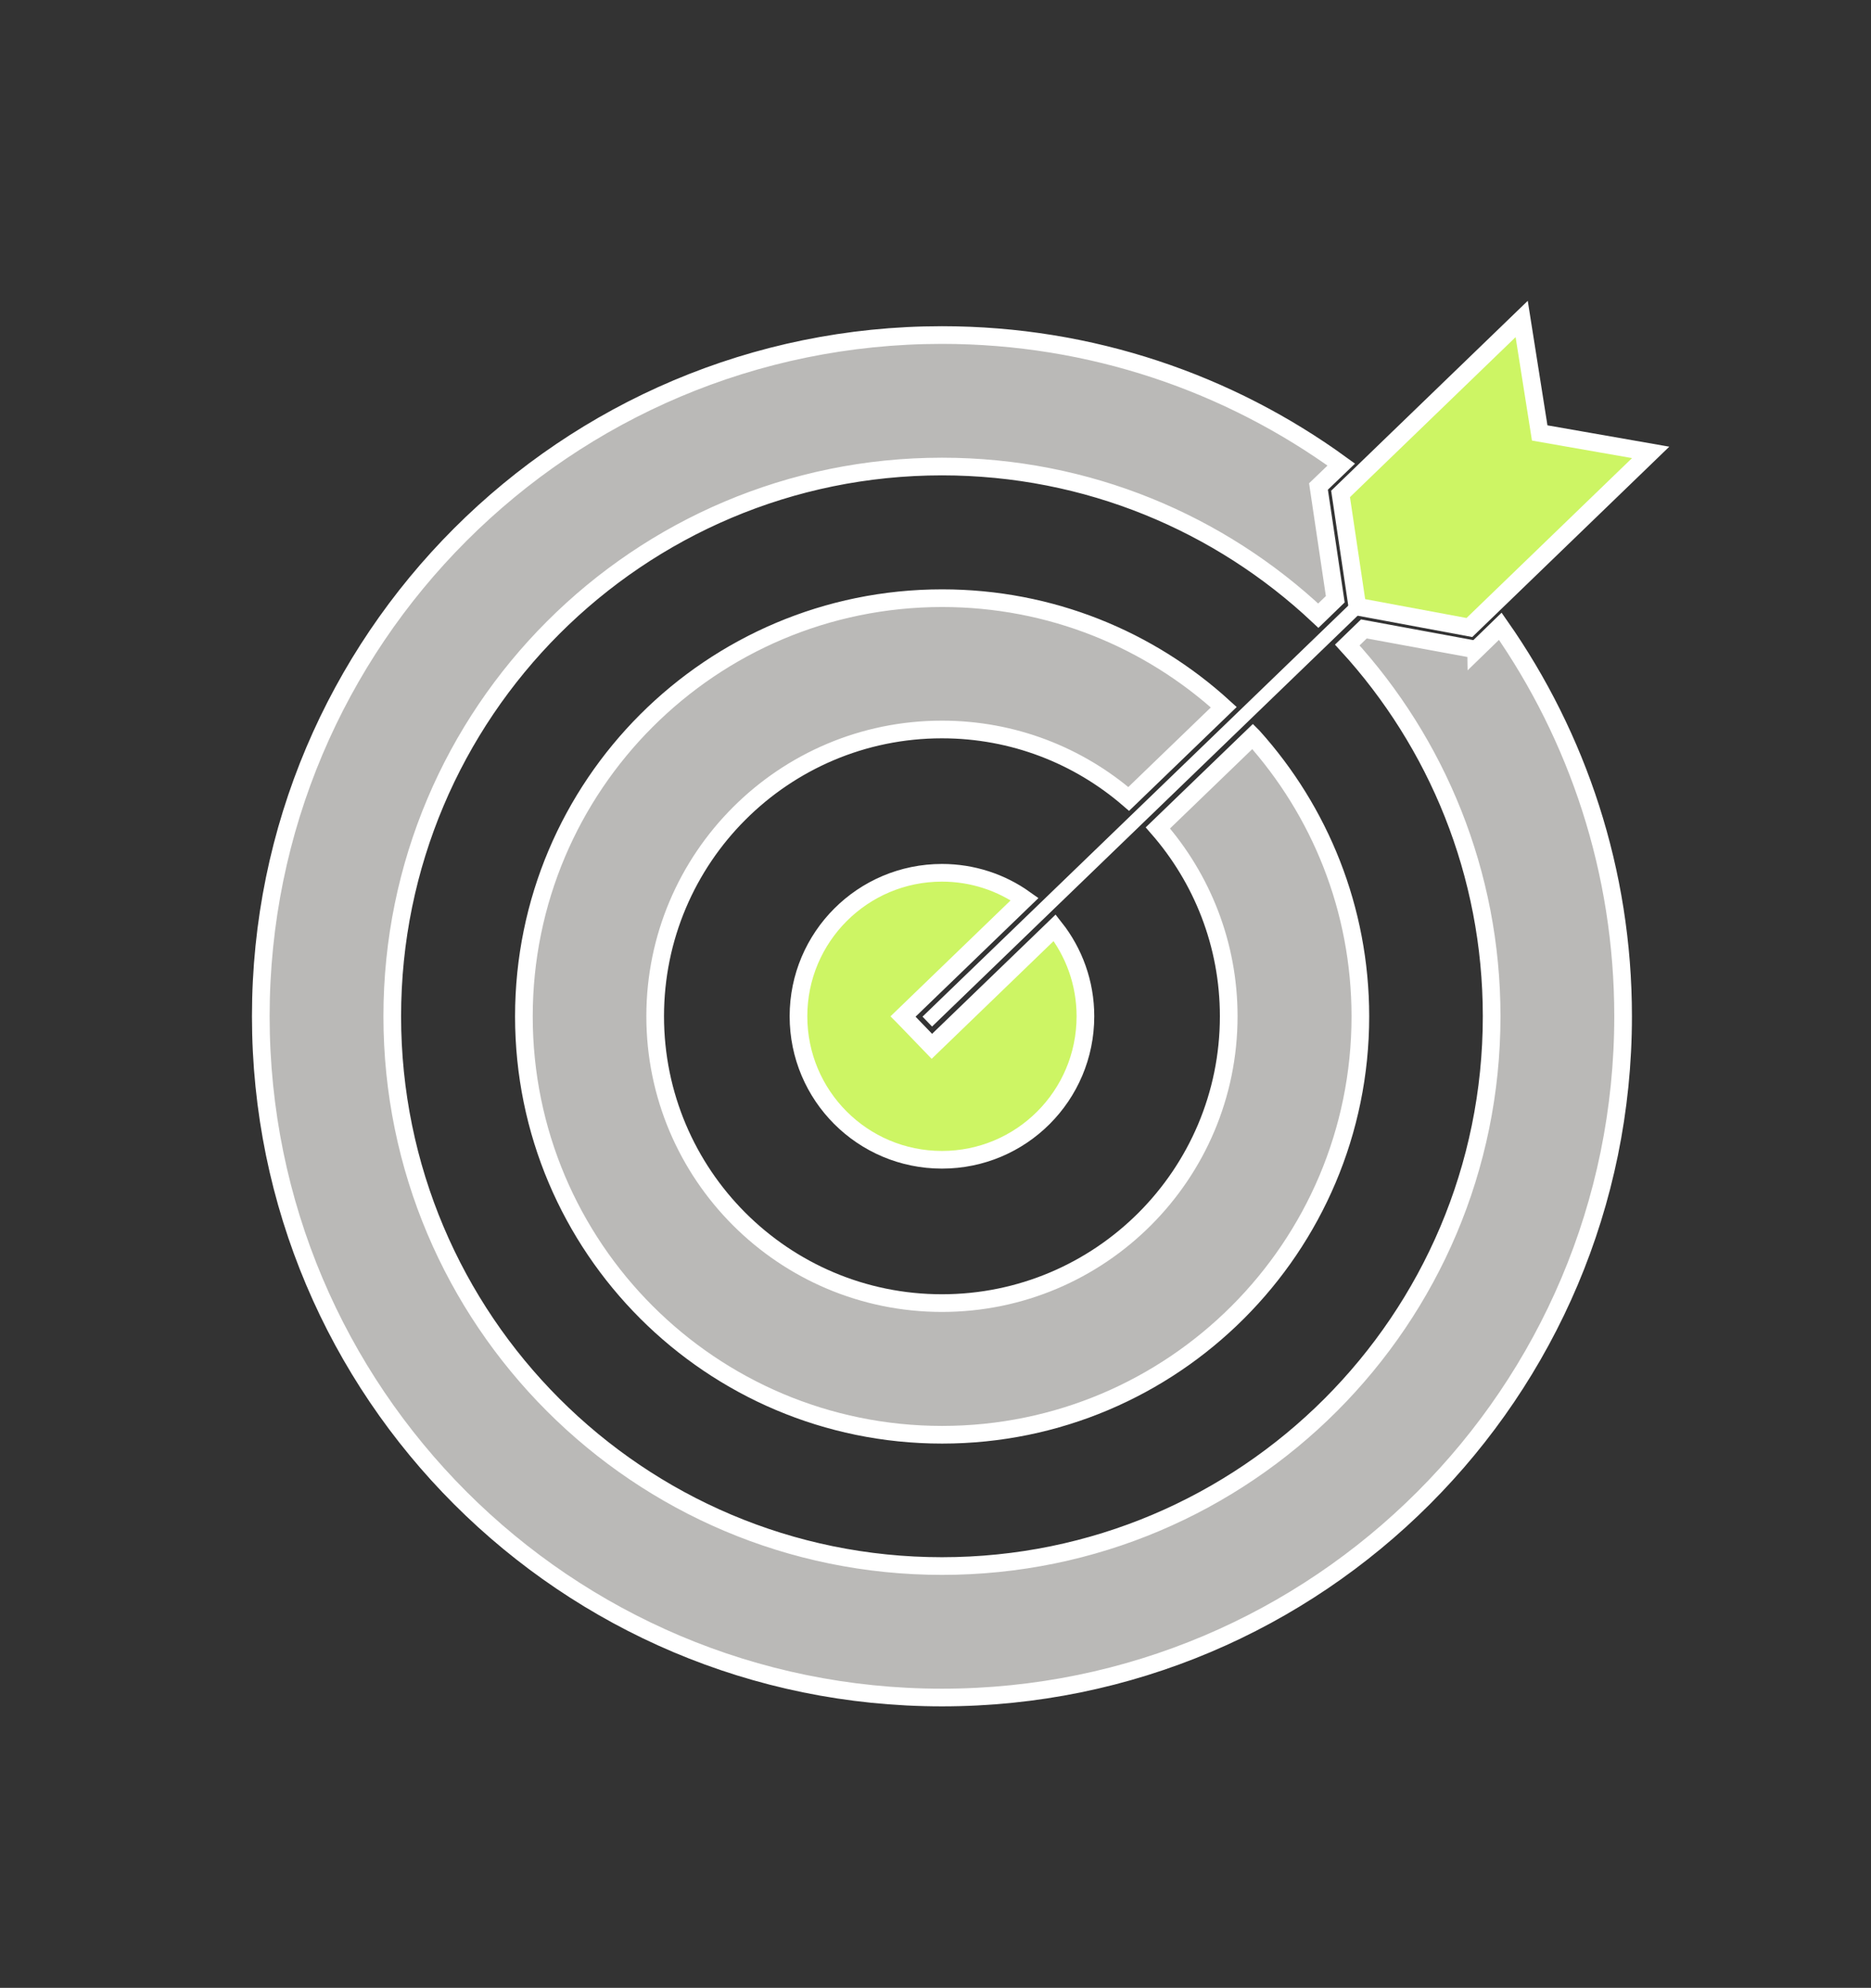 <?xml version="1.0" encoding="UTF-8"?> <svg xmlns="http://www.w3.org/2000/svg" id="Ebene_1" version="1.1" viewBox="0 0 105.89 112.49"><rect x="0" y="0" width="105.89" height="112.49" fill="#333333" stroke="none"/><defs><style> .st0 { fill: #bab9b7; } .st0, .st1 { stroke: #fff; stroke-miterlimit: 10; } .st2 { fill: #fff; } .st1 { fill: #cdf564; } </style></defs><g><path class="st0" d="M82.78,34.25l.72-.7c-1.7-2.14-3.61-4.1-5.72-5.83l-.68.65.74,4.96,4.94.91Z"></path><path class="st0" d="M83.54,36.76l-6.35-1.17-.94.91c5.07,5.54,8.17,12.91,8.17,21.01,0,17.18-13.93,31.11-31.11,31.11s-31.11-13.93-31.11-31.11,13.93-31.11,31.11-31.11c8.24,0,15.73,3.21,21.3,8.44l.96-.93-.95-6.38,1.29-1.24c-6.35-4.61-14.16-7.33-22.6-7.33-21.29,0-38.55,17.26-38.55,38.55s17.26,38.55,38.55,38.55,38.55-17.26,38.55-38.55c0-8.21-2.57-15.81-6.95-22.07l-1.37,1.33Z"></path></g><polygon class="st1" points="83.16 35.51 76.82 34.33 75.87 27.95 86.12 18.05 87.14 24.5 93.42 25.6 83.16 35.51"></polygon><path class="st2" d="M94.24,25.35l-6.76-1.19-1.09-6.92-10.94,10.56.95,6.38-24.19,23.35.54.56,24.19-23.35,6.35,1.17,10.95-10.57ZM77.16,34l-.88-5.91,9.57-9.24.94,5.99,5.8,1.02-9.56,9.23-5.88-1.09Z"></path><path class="st0" d="M70.9,41.67l-5.37,5.18c2.49,2.85,4.01,6.57,4.01,10.66,0,8.96-7.27,16.23-16.23,16.23s-16.23-7.27-16.23-16.23,7.27-16.23,16.23-16.23c4.04,0,7.73,1.48,10.57,3.93l5.38-5.19c-4.21-3.84-9.8-6.17-15.94-6.17-13.07,0-23.67,10.6-23.67,23.67s10.6,23.67,23.67,23.67,23.67-10.6,23.67-23.67c0-6.09-2.3-11.64-6.08-15.84Z"></path><path class="st1" d="M51.11,57.52l6.88-6.64c-1.32-.94-2.94-1.49-4.68-1.49-4.48,0-8.12,3.63-8.12,8.12s3.63,8.12,8.12,8.12,8.12-3.63,8.12-8.12c0-1.89-.65-3.63-1.74-5.01l-6.95,6.71-1.62-1.68Z"></path></svg> 